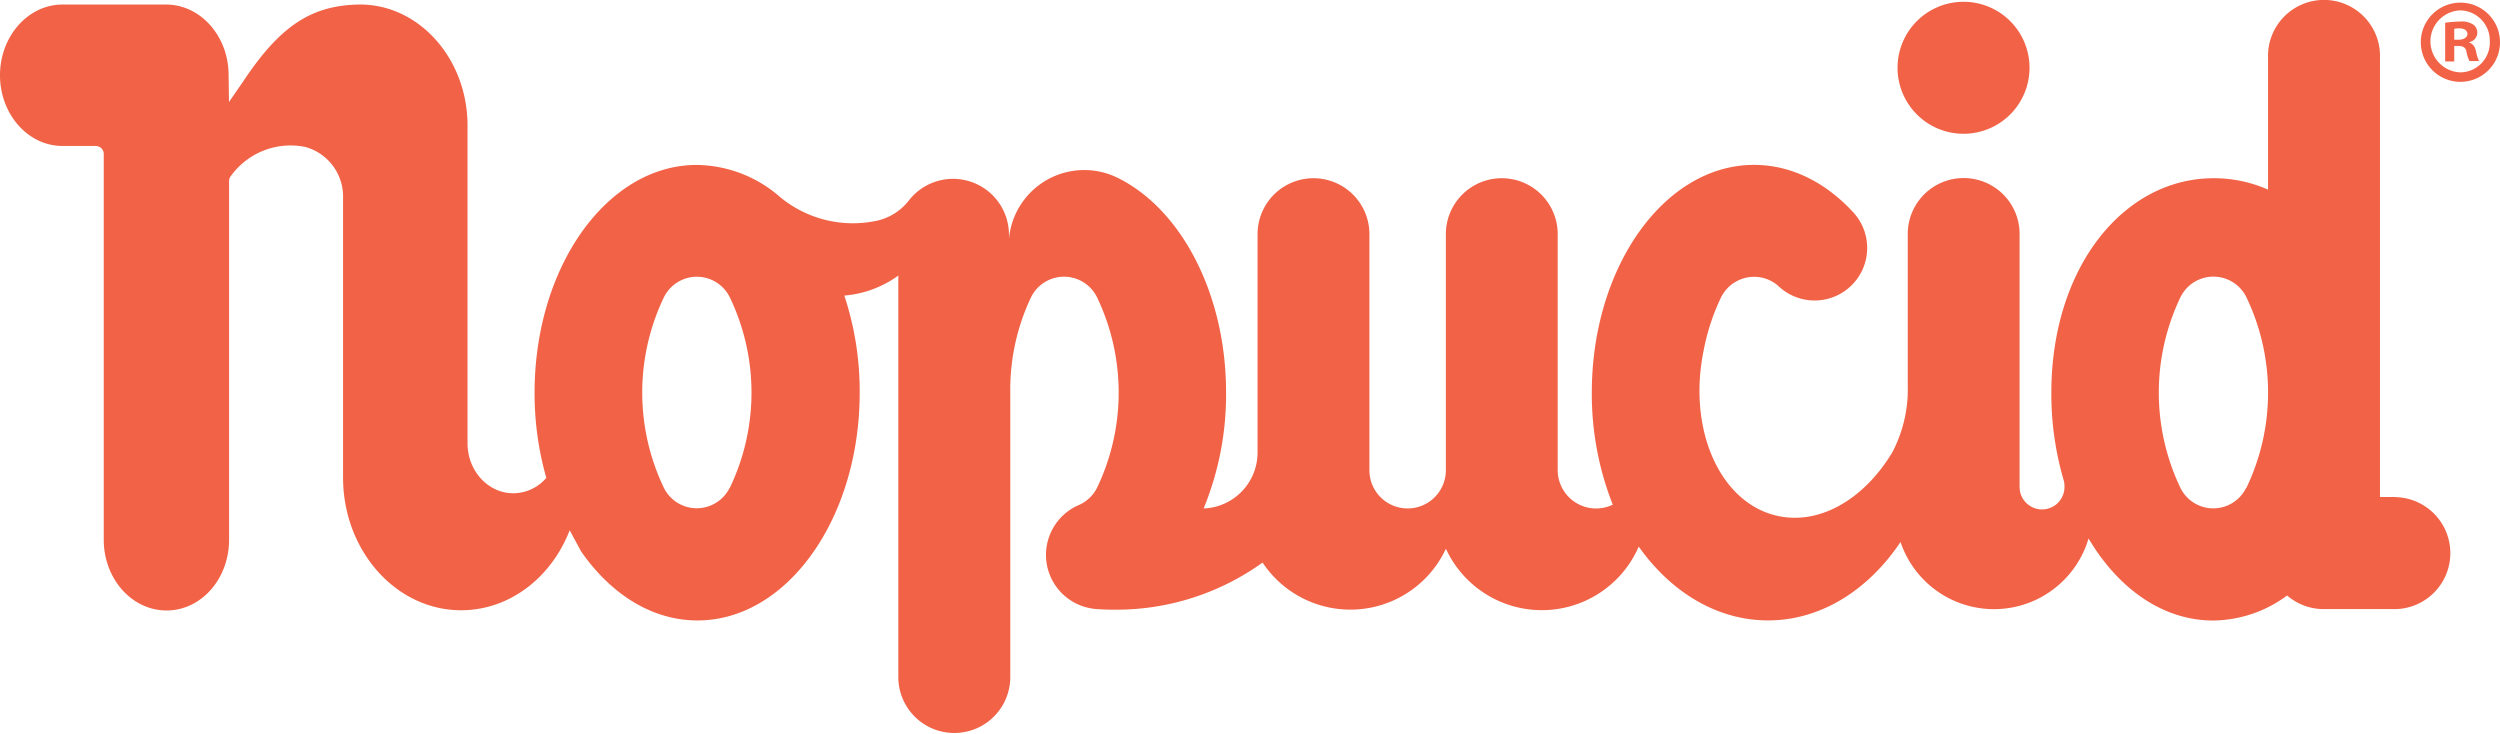 <svg xmlns="http://www.w3.org/2000/svg" width="362.094" height="106.239" viewBox="0 0 362.094 106.239"><defs><style>.a{fill:#f16246;}</style></defs><path class="a" d="M445.9,33.772v-.066a1.415,1.415,0,0,0,.587-2.532,3.012,3.012,0,0,0-1.92-.447,15.607,15.607,0,0,0-2.16.174v5.611h1.316V34.26h.612c.712,0,1.059.273,1.159.828a4.46,4.46,0,0,0,.447,1.365h1.374a5.088,5.088,0,0,1-.422-1.365C446.73,34.392,446.457,33.946,445.9,33.772Zm-1.539-.414h-.637V31.778a3.161,3.161,0,0,1,.7-.066c.828,0,1.208.348,1.208.828S445.083,33.358,444.363,33.358Z" transform="translate(-88.256 -27.605)"/><path class="a" d="M356.11,46.386a9.558,9.558,0,1,0-9.55-9.558A9.558,9.558,0,0,0,356.11,46.386Z" transform="translate(-71.724 -27.011)"/><path class="a" d="M443.9,27.42h-.041a5.735,5.735,0,1,0,.041,0Zm0,10.1a4.493,4.493,0,0,1-.083-8.979h0a4.369,4.369,0,0,1,4.32,4.518,4.311,4.311,0,0,1-4.237,4.46Z" transform="translate(-87.52 -27.037)"/><path class="a" d="M361.5,98.937h-2.35V35.326a8.11,8.11,0,1,0-16.211,0v19.1a19.3,19.3,0,0,0-7.895-1.655c-12.984,0-23.493,12.868-23.493,31.09a44.585,44.585,0,0,0,1.779,12.62,3.153,3.153,0,0,1,.124.894,3.252,3.252,0,1,1-6.5,0V60.846a8.1,8.1,0,0,0-16.2,0V82.652a19.734,19.734,0,0,1-2.218,9.79c-4.03,6.736-10.485,10.617-16.666,9.227-8.358-1.854-13.067-12.611-10.65-24.081a31.055,31.055,0,0,1,2.483-7.539,5.354,5.354,0,0,1,4.791-3,5.28,5.28,0,0,1,3.6,1.407,7.613,7.613,0,0,0,10.617-10.907c-3.947-4.22-8.888-6.711-14.217-6.711-12.975,0-23.5,14.771-23.5,32.985a43.626,43.626,0,0,0,3.037,16.228,5.561,5.561,0,0,1-7.977-4.965V60.871a8.1,8.1,0,0,0-16.2,0V95.064a5.536,5.536,0,0,1-11.072,0V60.871a8.1,8.1,0,0,0-16.2,0v31.62a8.11,8.11,0,0,1-7.812,8.11,43.387,43.387,0,0,0,3.252-16.774c0-14.382-6.554-26.621-15.723-31.123a10.948,10.948,0,0,0-15.723,8.854v-.7a8.1,8.1,0,0,0-14.465-4.907,8.077,8.077,0,0,1-4.965,3.037,16.856,16.856,0,0,1-3.194.306,16.55,16.55,0,0,1-10.5-3.773,18.661,18.661,0,0,0-12.074-4.676c-13.009,0-23.51,14.763-23.51,32.977a44.6,44.6,0,0,0,1.7,12.347A6.331,6.331,0,0,1,88.776,98.4c-3.633,0-6.62-3.244-6.62-7.233V45.14c0-9.616-6.943-17.477-15.483-17.527-6.943.058-11.527,2.9-16.948,11.047l-2.118,3.07-.058-3.914c0-5.611-4.063-10.2-9.053-10.2H23.485c-4.965,0-9.045,4.593-9.045,10.236s4.055,10.245,9.045,10.245H28.3a1.183,1.183,0,0,1,.828.339,1.167,1.167,0,0,1,.339.828v55.866c0,5.652,4.063,10.245,9.1,10.245s9.053-4.593,9.053-10.245V53.175a1.134,1.134,0,0,1,.24-.7,10.675,10.675,0,0,1,10.758-4.245,7.448,7.448,0,0,1,5.511,7.39v40.5c0,10.6,7.671,19.223,17.1,19.223,6.885,0,13.009-4.593,15.723-11.585l1.655,3.062c4.278,6.165,10.245,10,16.848,10,12.984,0,23.5-14.763,23.5-32.985a44.065,44.065,0,0,0-2.226-14.068,15.458,15.458,0,0,0,7.82-2.9v58.233a8.11,8.11,0,0,0,16.219,0V83.818a31.172,31.172,0,0,1,3-13.795,5.321,5.321,0,0,1,9.566,0,31.926,31.926,0,0,1,0,27.581,5.338,5.338,0,0,1-2.6,2.483,7.861,7.861,0,0,0,2.6,15.086c.894.066,1.787.091,2.706.091a36.312,36.312,0,0,0,21.267-6.827,15.268,15.268,0,0,0,26.555-2,15.3,15.3,0,0,0,27.929-.314c4.651,6.571,11.321,10.692,18.727,10.692,7.655,0,14.523-4.4,19.19-11.354a14.283,14.283,0,0,0,27.234-.513c4.3,7.266,10.758,11.883,18.057,11.883a18.28,18.28,0,0,0,10.7-3.625,8.11,8.11,0,0,0,5.3,1.97H361.5a8.11,8.11,0,0,0,0-16.211Zm-241.38-1.324a5.313,5.313,0,0,1-9.525,0,31.909,31.909,0,0,1,0-27.59,5.313,5.313,0,0,1,9.55,0,31.868,31.868,0,0,1,0,27.59Zm219.649,0a5.3,5.3,0,0,1-9.525,0,31.984,31.984,0,0,1,0-27.59,5.313,5.313,0,0,1,9.566,0,31.926,31.926,0,0,1,0,27.581Z" transform="translate(-14.44 -26.957)"/></svg>